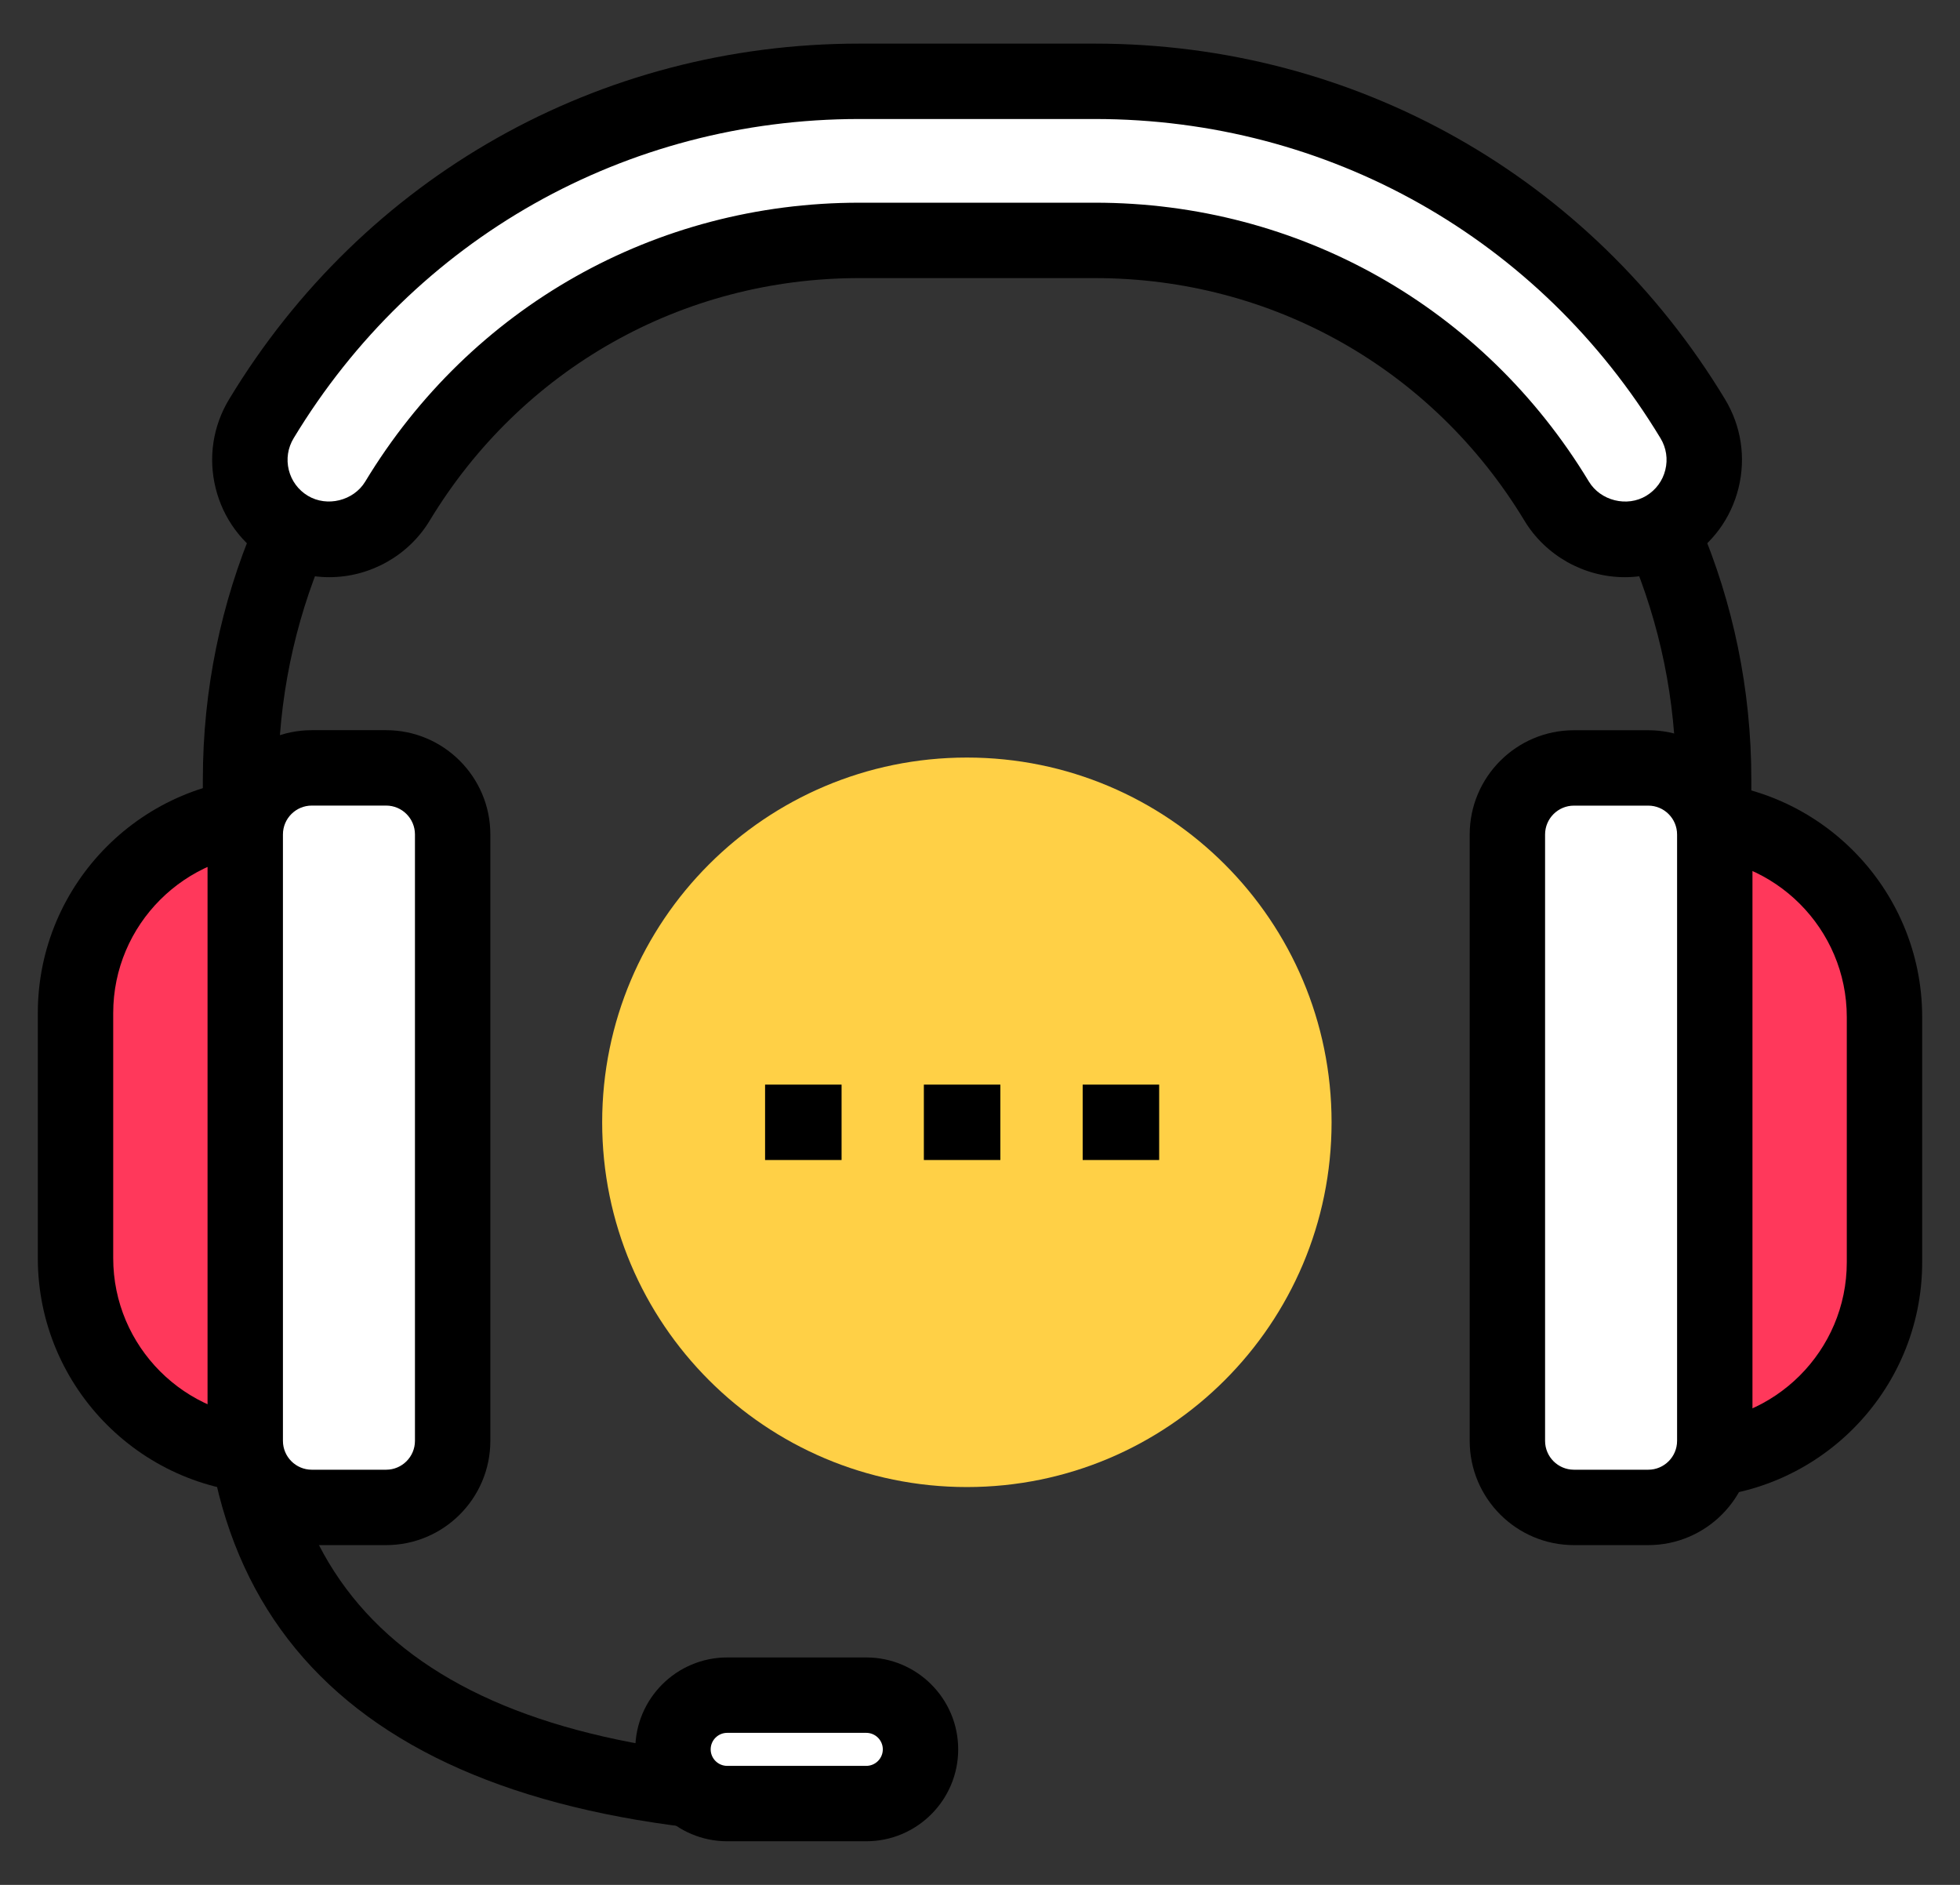 <?xml version="1.0" encoding="UTF-8"?>
<svg id="a" data-name="Layer 1" xmlns="http://www.w3.org/2000/svg" width="104" height="100" viewBox="0 0 104 100">
  <rect x="0" y="0" width="104" height="100" fill="#333333" stroke="none"/>
  <path d="m70.655,59.542c0,10.686-8.664,19.352-19.351,19.352s-19.352-8.665-19.352-19.352,8.663-19.351,19.352-19.351,19.351,8.663,19.351,19.351Z" fill="#ffd046"/>
  <path d="m45.592,97.453c-23.111,0-34.829-8.562-34.829-25.449v-30.641C10.763,22.158,26.387,6.534,45.592,6.534h12.506c19.205,0,34.83,15.624,34.83,34.829v30.641h-4v-30.641c0-16.999-13.83-30.829-30.83-30.829h-12.506c-16.999,0-30.829,13.83-30.829,30.829v30.641c0,14.434,10.083,21.449,30.829,21.449v4Z"/>
  <g>
    <path d="m48.843,92.811c0,1.589-1.289,2.876-2.878,2.876h-7.379c-1.589,0-2.877-1.287-2.877-2.876h0c0-1.59,1.288-2.876,2.877-2.876h7.379c1.589,0,2.878,1.286,2.878,2.876h0Z" fill="#fff"/>
    <path d="m45.965,97.686h-7.379c-2.689,0-4.877-2.187-4.877-4.876s2.188-4.876,4.877-4.876h7.379c2.689,0,4.878,2.187,4.878,4.876s-2.188,4.876-4.878,4.876Zm-7.379-5.752c-.483,0-.877.393-.877.876s.393.876.877.876h7.379c.484,0,.878-.393.878-.876s-.393-.876-.878-.876h-7.379Z"/>
  </g>
  <g>
    <path d="m86.213,28.622c-1.43,0-2.823-.727-3.616-2.038-5.236-8.66-14.395-13.83-24.499-13.83h-12.506c-10.106,0-19.263,5.17-24.501,13.83-1.205,1.995-3.801,2.634-5.795,1.428-1.995-1.206-2.635-3.801-1.429-5.796,6.779-11.211,18.639-17.902,31.725-17.902h12.506c13.084,0,24.941,6.691,31.722,17.902,1.207,1.995.567,4.59-1.428,5.796-.683.414-1.437.61-2.179.61Z" fill="#fff"/>
    <path d="m86.213,30.622c-2.166,0-4.208-1.15-5.327-3.003-4.872-8.056-13.39-12.865-22.788-12.865h-12.506c-9.398,0-17.917,4.81-22.791,12.865-1.117,1.852-3.157,3.002-5.324,3.003-1.132,0-2.243-.311-3.216-.898-1.422-.86-2.424-2.223-2.821-3.835-.397-1.614-.143-3.286.718-4.708C19.3,9.367,31.799,2.314,45.592,2.314h12.506c13.79,0,26.288,7.053,33.434,18.867.859,1.422,1.114,3.094.717,4.707-.398,1.613-1.399,2.976-2.821,3.836-.97.588-2.082.898-3.214.898ZM45.592,10.754h12.506c10.811,0,20.609,5.531,26.211,14.796.613,1.015,2.021,1.374,3.047.752.508-.309.867-.795,1.008-1.371.143-.575.052-1.172-.255-1.68-6.414-10.605-17.633-16.937-30.011-16.937h-12.506c-12.381,0-23.601,6.332-30.012,16.937-.308.508-.398,1.104-.257,1.68.142.576.5,1.062,1.008,1.37,1.027.62,2.435.262,3.048-.75,5.603-9.266,15.403-14.797,26.213-14.797Z"/>
  </g>
  <g>
    <g>
      <path d="m17.014,43.24h-2.502c-5.801,0-10.505,4.703-10.505,10.504v13.006c0,5.803,4.704,10.505,10.505,10.505h2.502v-34.015Z" fill="#ff385b"/>
      <path d="m19.014,79.255h-4.502c-6.895,0-12.505-5.609-12.505-12.505v-13.006c0-6.894,5.61-12.504,12.505-12.504h4.502v38.015Zm-4.502-34.015c-4.689,0-8.505,3.815-8.505,8.504v13.006c0,4.689,3.815,8.505,8.505,8.505h.502v-30.015h-.502Z"/>
    </g>
    <g>
      <path d="m16.543,40.738h3.943c1.949,0,3.531,1.582,3.531,3.531v32.173c0,1.949-1.582,3.531-3.531,3.531h-3.944c-1.948,0-3.53-1.582-3.53-3.53v-32.174c0-1.949,1.582-3.531,3.531-3.531Z" fill="#fff"/>
      <path d="m20.488,81.974h-3.944c-3.05,0-5.531-2.481-5.531-5.531v-32.173c0-3.05,2.481-5.531,5.531-5.531h3.944c3.05,0,5.53,2.481,5.53,5.531v32.173c0,3.05-2.48,5.531-5.53,5.531Zm-3.944-39.235c-.845,0-1.531.686-1.531,1.531v32.173c0,.844.686,1.531,1.531,1.531h3.944c.845,0,1.53-.687,1.53-1.531v-32.173c0-.845-.685-1.531-1.53-1.531h-3.944Z"/>
    </g>
  </g>
  <g>
    <g>
      <path d="m86.985,77.473h2.502c5.804,0,10.506-4.703,10.506-10.505v-13.007c0-5.802-4.702-10.505-10.506-10.505h-2.502v34.017Z" fill="#ff385b"/>
      <path d="m89.487,79.473h-4.502v-38.017h4.502c6.895,0,12.506,5.609,12.506,12.505v13.007c0,6.896-5.611,12.505-12.506,12.505Zm-.502-4h.502c4.69,0,8.506-3.815,8.506-8.505v-13.007c0-4.689-3.815-8.505-8.506-8.505h-.502v30.017Z"/>
    </g>
    <g>
      <path d="m83.514,40.741h3.945c1.947,0,3.528,1.581,3.528,3.528v32.174c0,1.948-1.582,3.53-3.53,3.53h-3.943c-1.949,0-3.531-1.582-3.531-3.531v-32.17c0-1.949,1.582-3.531,3.531-3.531Z" fill="#fff"/>
      <path d="m87.46,81.974h-3.945c-3.05,0-5.531-2.481-5.531-5.53v-32.171c0-3.05,2.481-5.531,5.531-5.531h3.945c3.048,0,5.528,2.481,5.528,5.531v32.171c0,3.049-2.48,5.53-5.528,5.53Zm-3.945-39.232c-.845,0-1.531.686-1.531,1.531v32.171c0,.844.686,1.53,1.531,1.53h3.945c.842,0,1.528-.686,1.528-1.53v-32.171c0-.845-.686-1.531-1.528-1.531h-3.945Z"/>
    </g>
  </g>
  <g>
    <rect x="40.596" y="57.543" width="4.059" height="4"/>
    <rect x="49.021" y="57.543" width="4.059" height="4"/>
    <rect x="57.448" y="57.543" width="4.059" height="4"/>
  </g>
</svg>